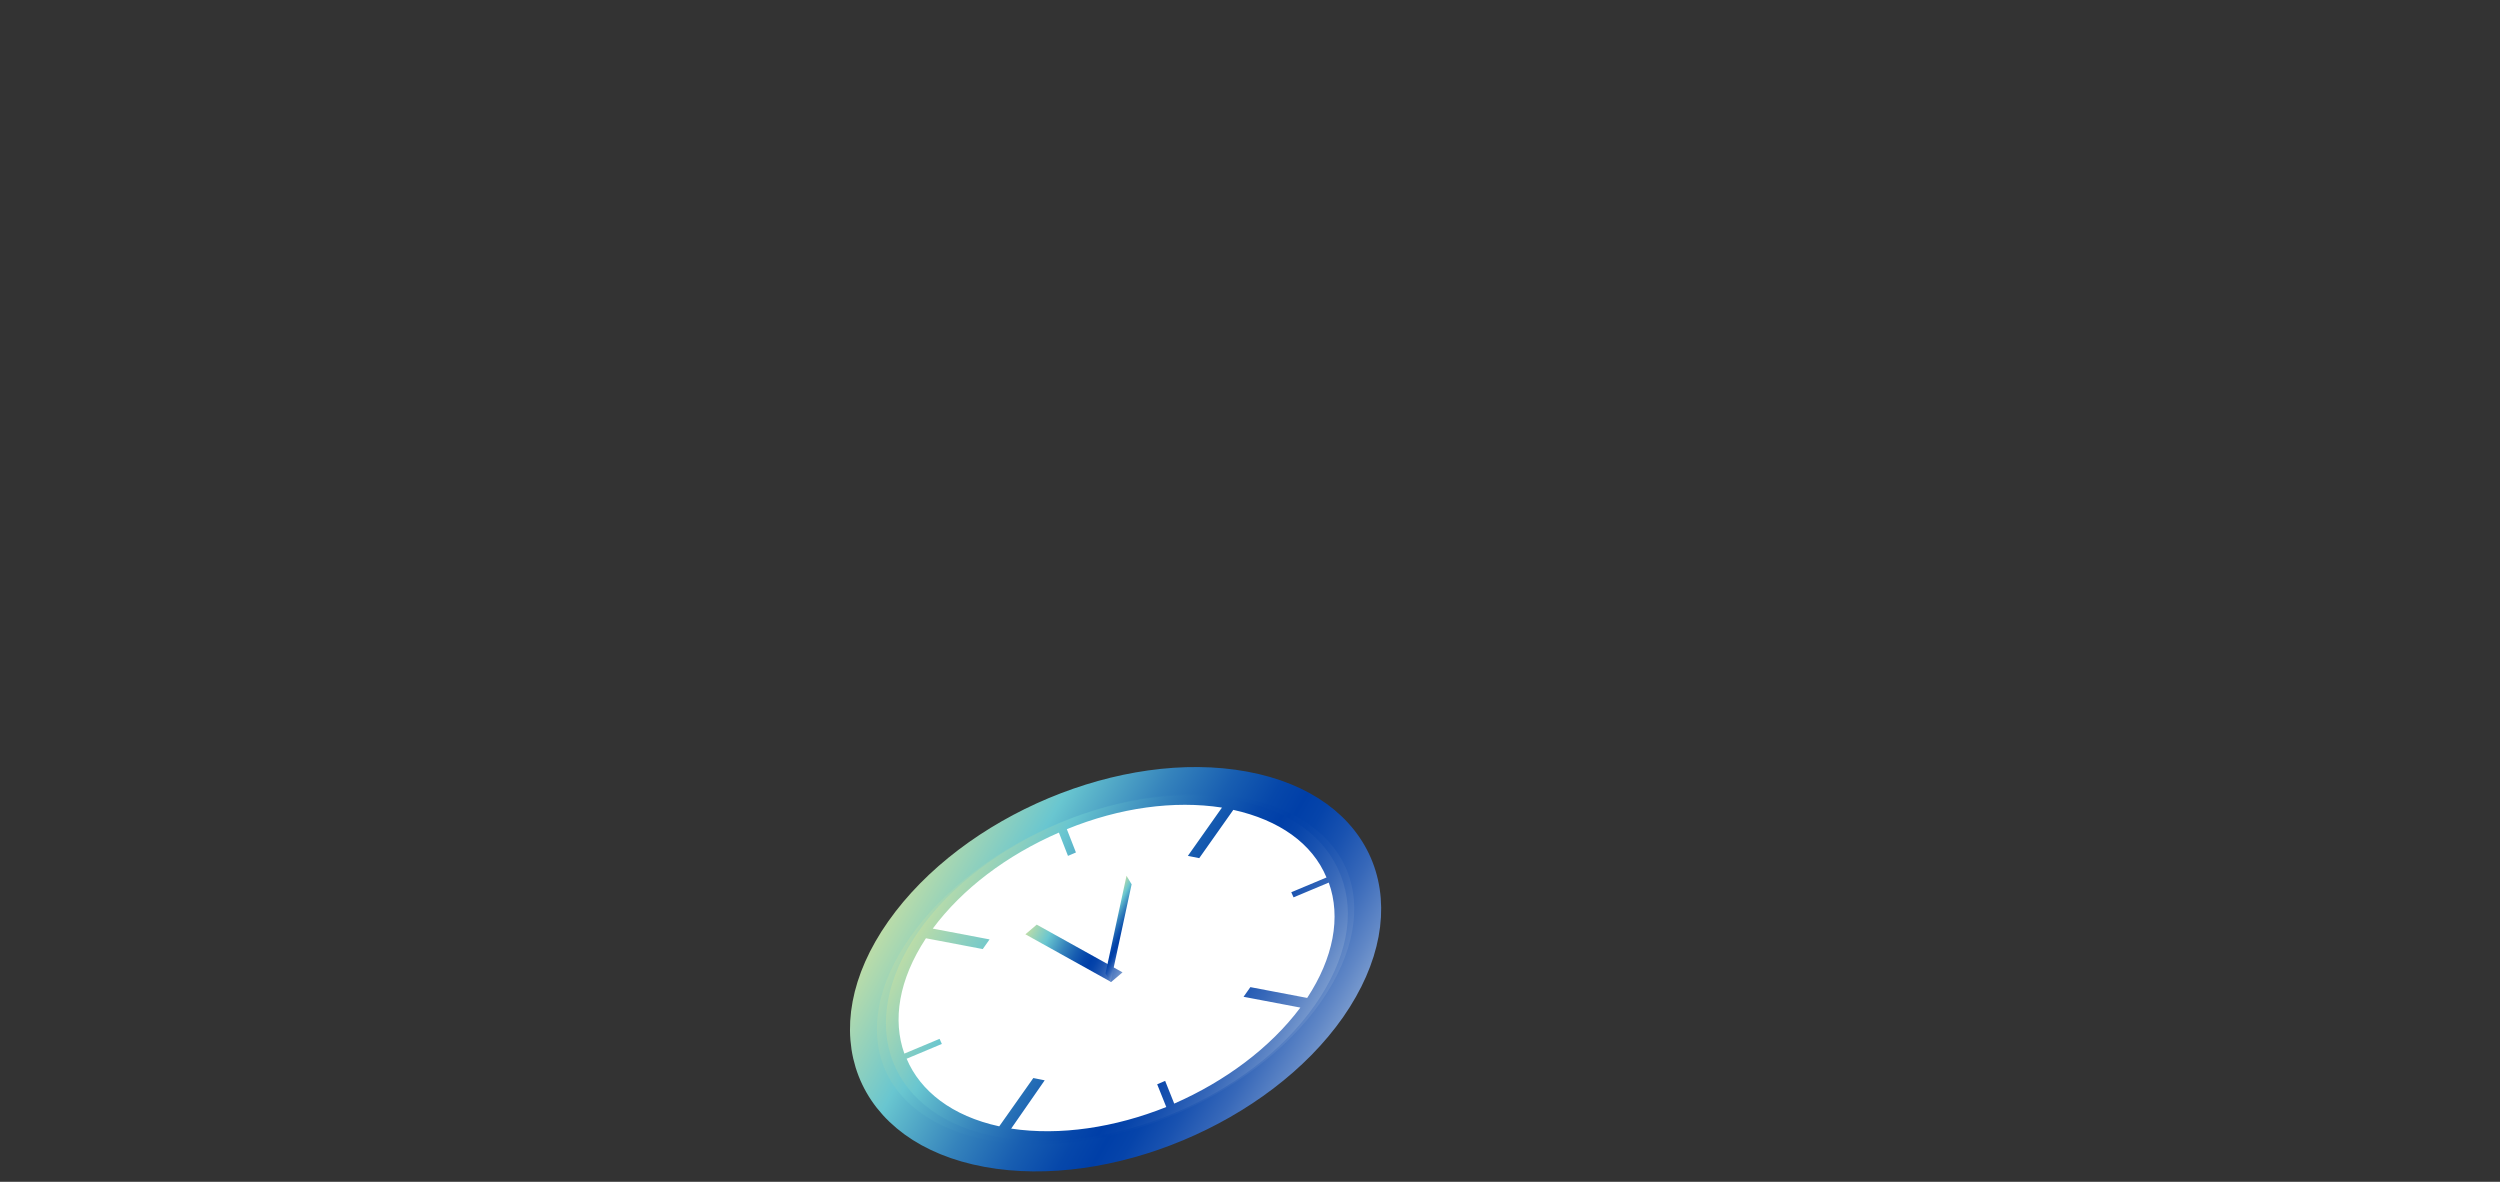 <?xml version="1.0" encoding="utf-8"?>
<!-- Generator: Adobe Illustrator 26.0.1, SVG Export Plug-In . SVG Version: 6.00 Build 0)  -->
<svg version="1.1" id="レイヤー_1" xmlns="http://www.w3.org/2000/svg" xmlns:xlink="http://www.w3.org/1999/xlink" x="0px"
	 y="0px" viewBox="0 0 440 208" style="enable-background:new 0 0 440 208;" xml:space="preserve">
<rect x="0" y="0" width="440" height="208" fill="#333333" stroke="none"/>
<style type="text/css">
	.st0{fill:none;}
	
		.st1{fill:url(#パス_23_00000093166695169433328820000002508443888743080596_);stroke:url(#パス_23_00000016047407240184141860000008275123287801515140_);stroke-width:4.739;}
	.st2{fill:#FFFFFF;}
	.st3{fill:url(#パス_25_00000172401778908556704330000008934971613134962563_);}
	.st4{fill:url(#パス_26_00000133531536843665006810000011987536063174259627_);}
	.st5{fill:url(#パス_27_00000060740406338852998820000008014741909205958798_);}
</style>
<g id="グループ_1173" transform="translate(-8213 -1455)">
	<rect id="長方形_2372" x="8213" y="1455" class="st0" width="440" height="208"/>
	<g id="グループ_37" transform="translate(7309.865 1140.335)">
		
			<linearGradient id="パス_23_00000056412281465727369250000018130344002434005418_" gradientUnits="userSpaceOnUse" x1="1067.71" y1="466.878" x2="1131.247" y2="503.561">
			<stop  offset="0" style="stop-color:#BBDCA8"/>
			<stop  offset="0.204" style="stop-color:#69C6D0"/>
			<stop  offset="0.243" style="stop-color:#5DB7CB"/>
			<stop  offset="0.387" style="stop-color:#3583BC"/>
			<stop  offset="0.512" style="stop-color:#185EB1"/>
			<stop  offset="0.613" style="stop-color:#0647AA"/>
			<stop  offset="0.676" style="stop-color:#003FA8"/>
			<stop  offset="0.725" style="stop-color:#0644AA"/>
			<stop  offset="0.792" style="stop-color:#1952B0"/>
			<stop  offset="0.872" style="stop-color:#3768B9"/>
			<stop  offset="0.959" style="stop-color:#6087C6"/>
			<stop  offset="1" style="stop-color:#7698CD"/>
		</linearGradient>
		
			<linearGradient id="パス_23_00000148620850900224398300000005640398061553418137_" gradientUnits="userSpaceOnUse" x1="1065.658" y1="465.693" x2="1133.299" y2="504.746">
			<stop  offset="0" style="stop-color:#BBDCA8"/>
			<stop  offset="0.204" style="stop-color:#69C6D0"/>
			<stop  offset="0.243" style="stop-color:#5DB7CB"/>
			<stop  offset="0.387" style="stop-color:#3583BC"/>
			<stop  offset="0.512" style="stop-color:#185EB1"/>
			<stop  offset="0.613" style="stop-color:#0647AA"/>
			<stop  offset="0.676" style="stop-color:#003FA8"/>
			<stop  offset="0.725" style="stop-color:#0644AA"/>
			<stop  offset="0.792" style="stop-color:#1952B0"/>
			<stop  offset="0.872" style="stop-color:#3768B9"/>
			<stop  offset="0.959" style="stop-color:#6087C6"/>
			<stop  offset="1" style="stop-color:#7698CD"/>
		</linearGradient>
		
			<path id="パス_23" style="fill:url(#パス_23_00000056412281465727369250000018130344002434005418_);stroke:url(#パス_23_00000148620850900224398300000005640398061553418137_);stroke-width:4.739;" d="
			M1137.6,492.3c-12.5,17.9-39.7,29.3-60.8,25.4s-28-21.6-15.4-39.5s39.7-29.3,60.8-25.4S1150.1,474.3,1137.6,492.3z"/>
		<path id="パス_24" class="st2" d="M1134.3,491.5c-11.4,16.3-36.1,26.6-55.2,23.1s-25.4-19.6-14-35.9s36.1-26.6,55.2-23.1
			S1145.7,475.2,1134.3,491.5z"/>
		
			<linearGradient id="パス_25_00000112616584341698827050000000839010467332581767_" gradientUnits="userSpaceOnUse" x1="1070.562" y1="468.248" x2="1128.757" y2="501.848">
			<stop  offset="0" style="stop-color:#BBDCA8"/>
			<stop  offset="0.204" style="stop-color:#69C6D0"/>
			<stop  offset="0.243" style="stop-color:#5DB7CB"/>
			<stop  offset="0.387" style="stop-color:#3583BC"/>
			<stop  offset="0.512" style="stop-color:#185EB1"/>
			<stop  offset="0.613" style="stop-color:#0647AA"/>
			<stop  offset="0.676" style="stop-color:#003FA8"/>
			<stop  offset="0.725" style="stop-color:#0644AA"/>
			<stop  offset="0.792" style="stop-color:#1952B0"/>
			<stop  offset="0.872" style="stop-color:#3768B9"/>
			<stop  offset="0.959" style="stop-color:#6087C6"/>
			<stop  offset="1" style="stop-color:#7698CD"/>
		</linearGradient>
		<path id="パス_25" style="fill:url(#パス_25_00000112616584341698827050000000839010467332581767_);" d="M1134.6,491.5
			c-11.4,16.4-36.4,26.8-55.7,23.3s-25.6-19.8-14.1-36.2c5.5-7.9,14.4-14.7,24.9-19.1s21.4-5.9,30.8-4.1s15.9,6.4,18.6,13.3
			S1140.1,483.6,1134.6,491.5z M1132,492l-10-1.9l1.2-1.7l10,1.9c4.6-7,6-14.2,3.8-20.3l-6.2,2.6l-0.4-0.9l6.2-2.6
			c-2.5-6-8.3-10.1-16.4-11.9l-6,8.5l-2-0.4l6-8.5c-8.4-1.3-18,0-27.3,3.8l1.6,4.1l-1.4,0.6l-1.6-4.1c-9.2,4-17,9.9-22.2,16.9
			l10,1.9l-1.2,1.7l-10-1.9c-4.8,7.3-5.9,14.4-3.8,20.3l6.2-2.6l0.4,0.9l-6.2,2.6c2.4,5.7,8,10.1,16.3,11.9l6-8.5l2,0.4l-5.9,8.5
			c8.6,1.3,18.3-0.2,27.3-3.8l-1.6-4l1.4-0.6l1.6,4C1118.7,505,1126.7,499.1,1132,492L1132,492z"/>
		<g id="グループ_36">
			
				<linearGradient id="パス_26_00000113353697794450271720000001033267150630881965_" gradientUnits="userSpaceOnUse" x1="1084.165" y1="478.221" x2="1100.195" y2="486.743">
				<stop  offset="0" style="stop-color:#BBDCA8"/>
				<stop  offset="0.204" style="stop-color:#69C6D0"/>
				<stop  offset="0.243" style="stop-color:#5DB7CB"/>
				<stop  offset="0.387" style="stop-color:#3583BC"/>
				<stop  offset="0.512" style="stop-color:#185EB1"/>
				<stop  offset="0.613" style="stop-color:#0647AA"/>
				<stop  offset="0.676" style="stop-color:#003FA8"/>
				<stop  offset="0.725" style="stop-color:#0644AA"/>
				<stop  offset="0.792" style="stop-color:#1952B0"/>
				<stop  offset="0.872" style="stop-color:#3768B9"/>
				<stop  offset="0.959" style="stop-color:#6087C6"/>
				<stop  offset="1" style="stop-color:#7698CD"/>
			</linearGradient>
			<path id="パス_26" style="fill:url(#パス_26_00000113353697794450271720000001033267150630881965_);" d="M1098.7,487.5
				l-15.1-8.4l2-1.7l15.1,8.4L1098.7,487.5z"/>
			
				<linearGradient id="パス_27_00000183229566955916910700000009171351964838045327_" gradientUnits="userSpaceOnUse" x1="1097.162" y1="476.593" x2="1102.776" y2="479.578">
				<stop  offset="0" style="stop-color:#BBDCA8"/>
				<stop  offset="0.204" style="stop-color:#69C6D0"/>
				<stop  offset="0.243" style="stop-color:#5DB7CB"/>
				<stop  offset="0.387" style="stop-color:#3583BC"/>
				<stop  offset="0.512" style="stop-color:#185EB1"/>
				<stop  offset="0.613" style="stop-color:#0647AA"/>
				<stop  offset="0.676" style="stop-color:#003FA8"/>
				<stop  offset="0.725" style="stop-color:#0644AA"/>
				<stop  offset="0.792" style="stop-color:#1952B0"/>
				<stop  offset="0.872" style="stop-color:#3768B9"/>
				<stop  offset="0.959" style="stop-color:#6087C6"/>
				<stop  offset="1" style="stop-color:#7698CD"/>
			</linearGradient>
			<path id="パス_27" style="fill:url(#パス_27_00000183229566955916910700000009171351964838045327_);" d="M1102.3,470.3
				l-3.7,17.2l-0.9-1.5l3.7-17.2L1102.3,470.3z"/>
		</g>
	</g>
</g>
</svg>
